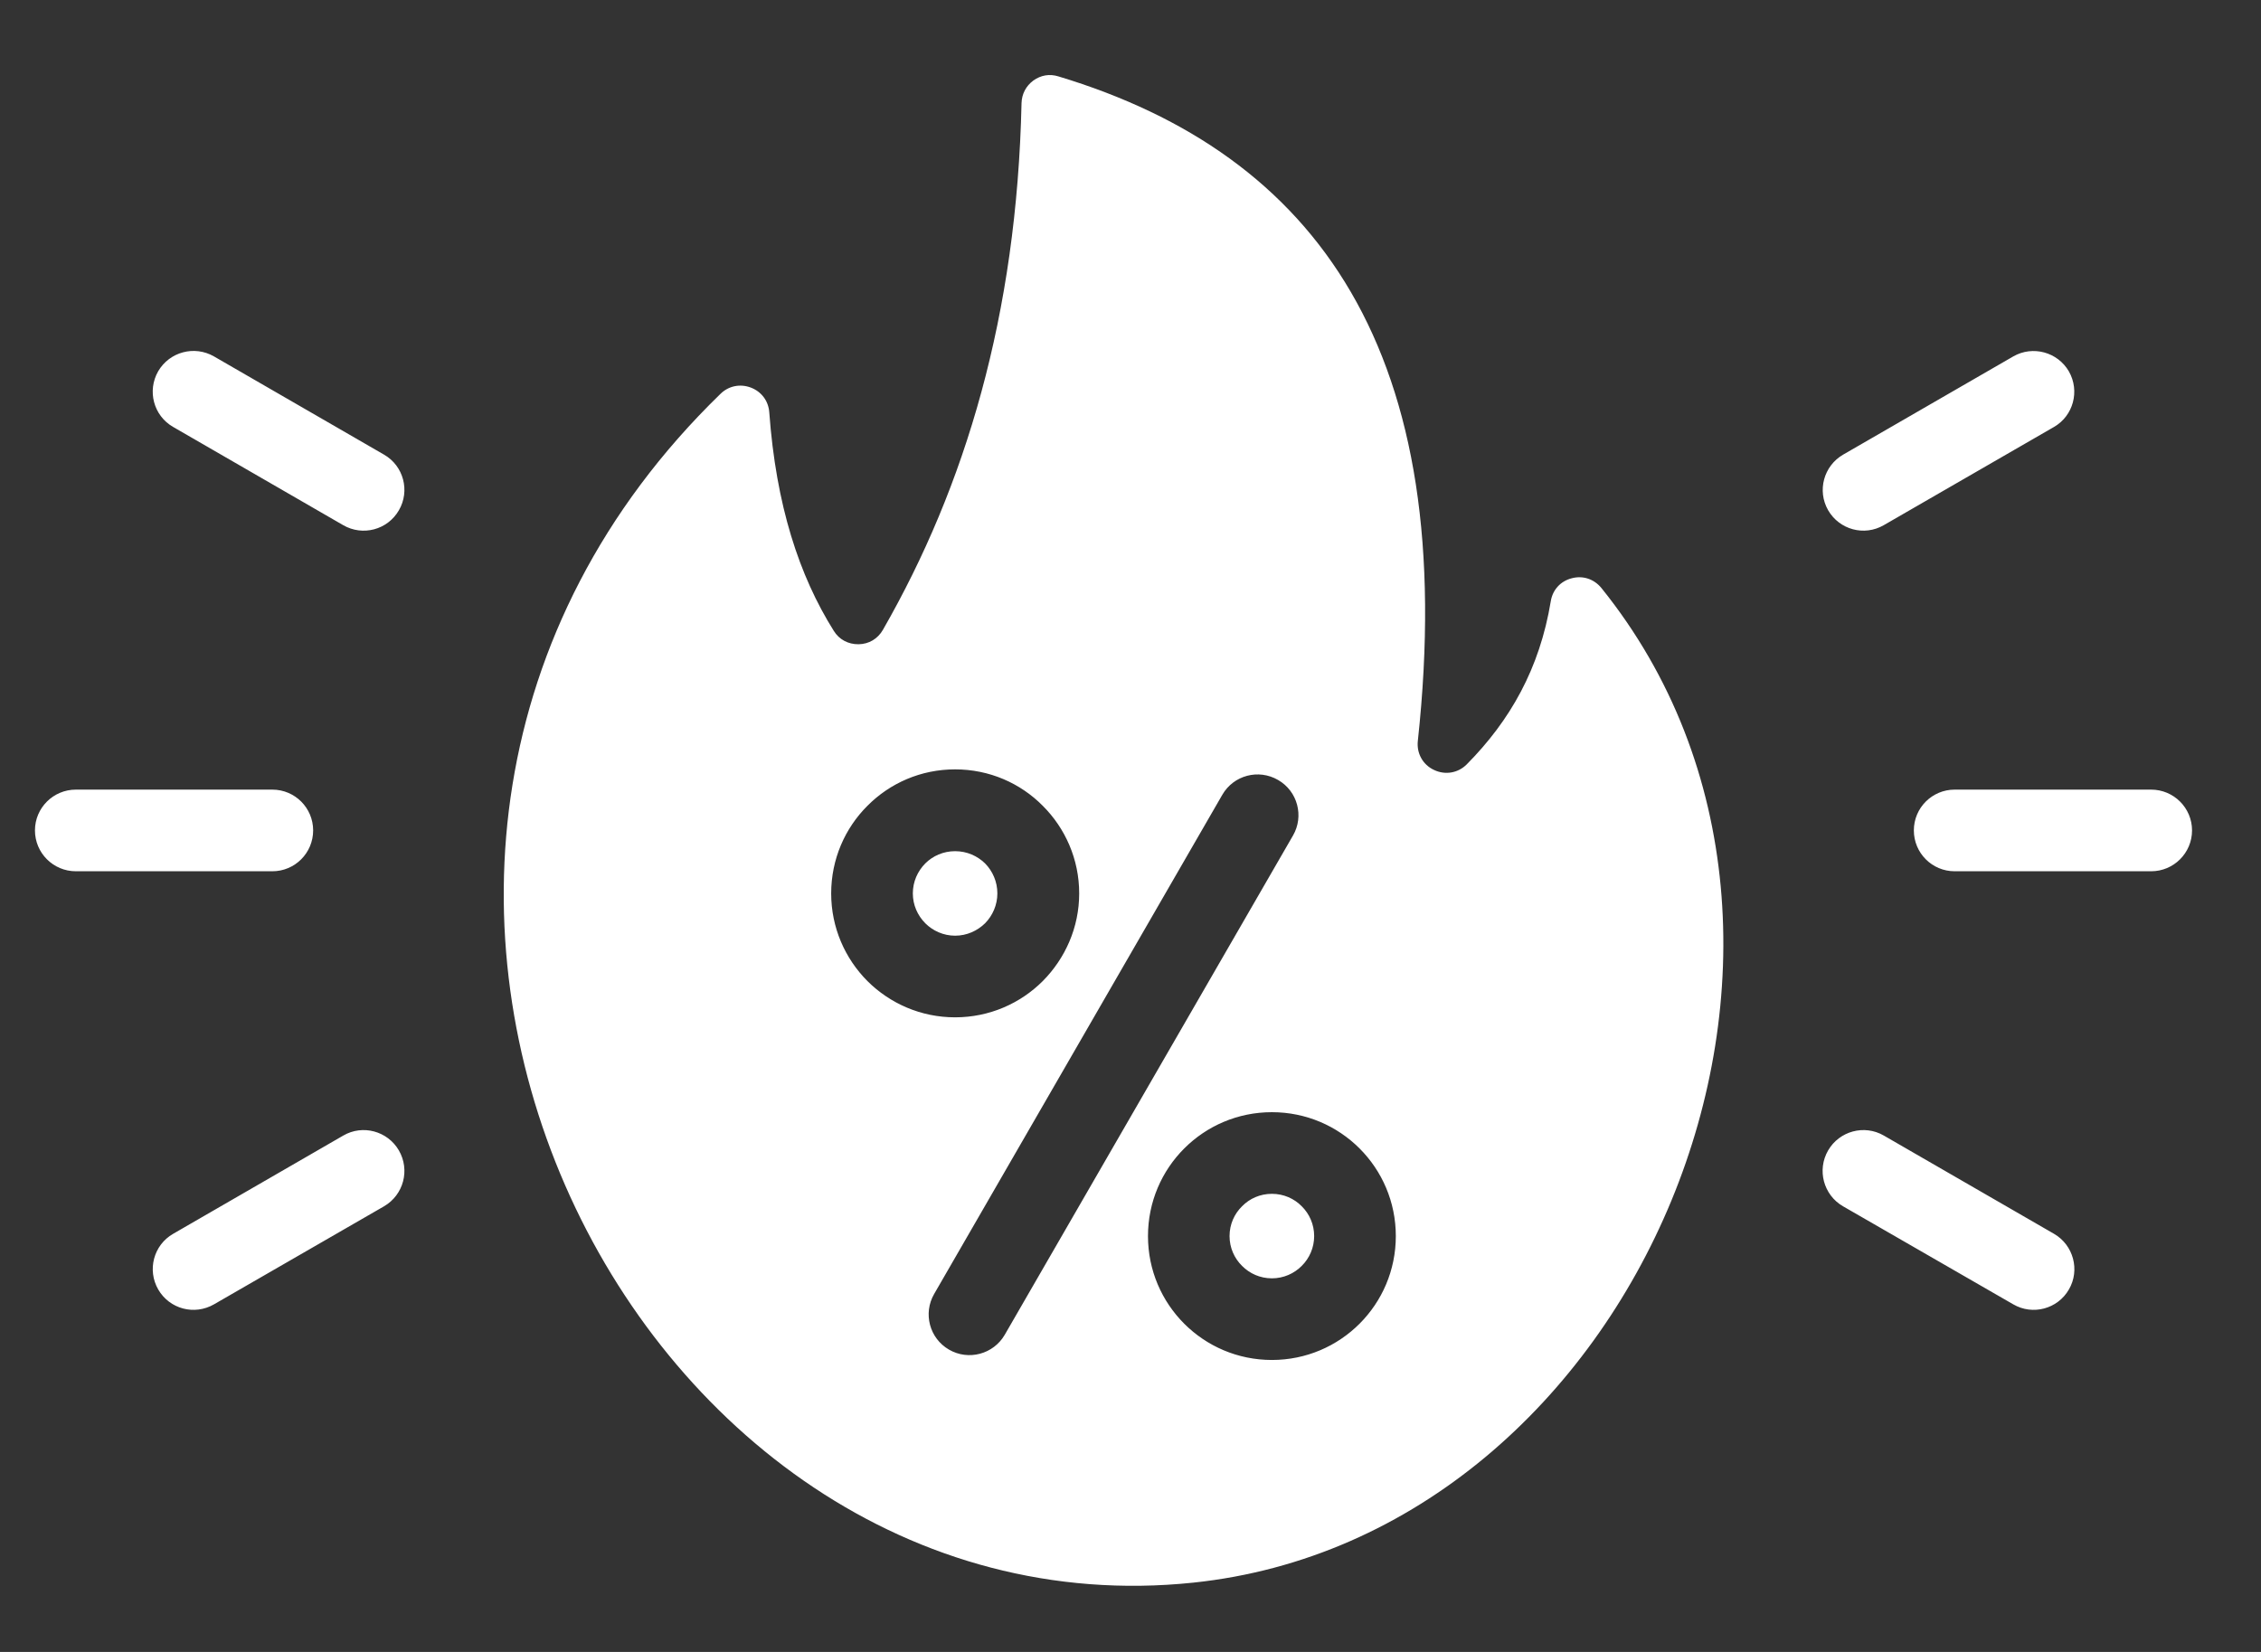 <svg width="26" height="19" viewBox="0 0 26 19" fill="none" xmlns="http://www.w3.org/2000/svg">
<rect x="0" y="0" width="26" height="19" fill="#333333" stroke="none"/>
<path d="M8.285 4.53C8.379 4.438 8.51 4.412 8.632 4.457C8.755 4.503 8.836 4.61 8.846 4.741C8.924 5.812 9.19 6.622 9.588 7.256C9.65 7.356 9.753 7.411 9.873 7.41C9.993 7.408 10.094 7.347 10.153 7.244C11.101 5.591 11.693 3.623 11.747 1.186C11.75 1.081 11.798 0.989 11.883 0.926C11.97 0.864 12.07 0.847 12.172 0.879C15.148 1.777 16.788 4.053 16.304 8.523C16.289 8.664 16.361 8.796 16.491 8.856C16.619 8.917 16.767 8.892 16.867 8.791C17.365 8.288 17.705 7.691 17.833 6.915C17.854 6.784 17.945 6.684 18.074 6.651C18.202 6.617 18.33 6.659 18.415 6.763C21.699 10.838 18.841 17.667 13.722 18.203C7.224 18.883 2.769 9.89 8.285 4.53ZM15.634 13.209C15.376 12.951 15.02 12.792 14.626 12.792C14.232 12.792 13.876 12.951 13.618 13.209C13.36 13.467 13.201 13.823 13.201 14.217C13.201 14.611 13.36 14.967 13.618 15.225C13.876 15.483 14.232 15.642 14.626 15.642C15.02 15.642 15.376 15.483 15.634 15.225C15.892 14.967 16.051 14.611 16.051 14.217C16.051 13.823 15.892 13.467 15.634 13.209ZM14.056 9.141L10.742 14.883C10.613 15.106 10.688 15.393 10.913 15.523C11.137 15.653 11.424 15.576 11.554 15.352L14.868 9.611C14.998 9.388 14.922 9.1 14.697 8.971C14.473 8.841 14.186 8.916 14.056 9.141ZM9.558 10.276C9.558 10.668 9.717 11.025 9.975 11.284C10.233 11.541 10.589 11.701 10.983 11.701C11.377 11.701 11.734 11.541 11.991 11.284C12.249 11.024 12.41 10.668 12.41 10.276C12.41 9.882 12.249 9.525 11.991 9.268C11.734 9.008 11.377 8.849 10.983 8.849C10.589 8.849 10.233 9.008 9.975 9.268C9.717 9.525 9.558 9.882 9.558 10.276ZM14.283 13.874C14.194 13.961 14.139 14.082 14.139 14.217C14.139 14.351 14.194 14.473 14.283 14.56C14.37 14.648 14.491 14.703 14.626 14.703C14.76 14.703 14.882 14.648 14.969 14.56C15.057 14.473 15.112 14.351 15.112 14.217C15.112 14.082 15.057 13.961 14.969 13.874C14.882 13.785 14.76 13.731 14.626 13.731C14.491 13.731 14.37 13.785 14.283 13.874ZM10.983 10.762C11.118 10.762 11.239 10.706 11.328 10.619C11.415 10.53 11.469 10.408 11.469 10.276C11.469 10.141 11.415 10.02 11.328 9.931C11.239 9.844 11.118 9.79 10.983 9.79C10.849 9.79 10.727 9.844 10.64 9.931C10.552 10.02 10.497 10.141 10.497 10.276C10.497 10.409 10.552 10.53 10.64 10.619C10.727 10.706 10.849 10.762 10.983 10.762ZM24.737 9.082H22.477C22.218 9.082 22.008 9.292 22.008 9.551C22.008 9.811 22.218 10.021 22.477 10.021H24.737C24.996 10.021 25.207 9.811 25.207 9.551C25.207 9.292 24.996 9.082 24.737 9.082ZM23.62 14.191L21.663 13.061C21.439 12.931 21.152 13.008 21.022 13.232C20.892 13.457 20.969 13.744 21.193 13.874L23.151 15.002C23.374 15.132 23.662 15.056 23.791 14.831C23.921 14.608 23.843 14.32 23.62 14.191ZM21.661 6.041L23.619 4.911C23.842 4.783 23.919 4.497 23.791 4.272C23.662 4.049 23.376 3.971 23.152 4.099L21.195 5.229C20.971 5.359 20.894 5.644 21.022 5.868C21.152 6.093 21.437 6.17 21.661 6.041ZM0.872 10.021H3.132C3.391 10.021 3.601 9.811 3.601 9.551C3.601 9.292 3.391 9.082 3.132 9.082H0.872C0.613 9.082 0.402 9.292 0.402 9.551C0.402 9.811 0.613 10.021 0.872 10.021ZM3.947 13.061L1.991 14.191C1.766 14.32 1.69 14.608 1.82 14.832C1.95 15.056 2.235 15.132 2.461 15.002L4.417 13.874C4.641 13.743 4.717 13.457 4.587 13.232C4.457 13.008 4.17 12.931 3.947 13.061ZM1.99 4.91L3.946 6.04C4.17 6.17 4.457 6.095 4.587 5.869C4.717 5.646 4.641 5.358 4.416 5.229L2.46 4.099C2.235 3.97 1.949 4.047 1.819 4.27C1.69 4.495 1.766 4.781 1.99 4.91Z" fill="white"></path>
</svg>
